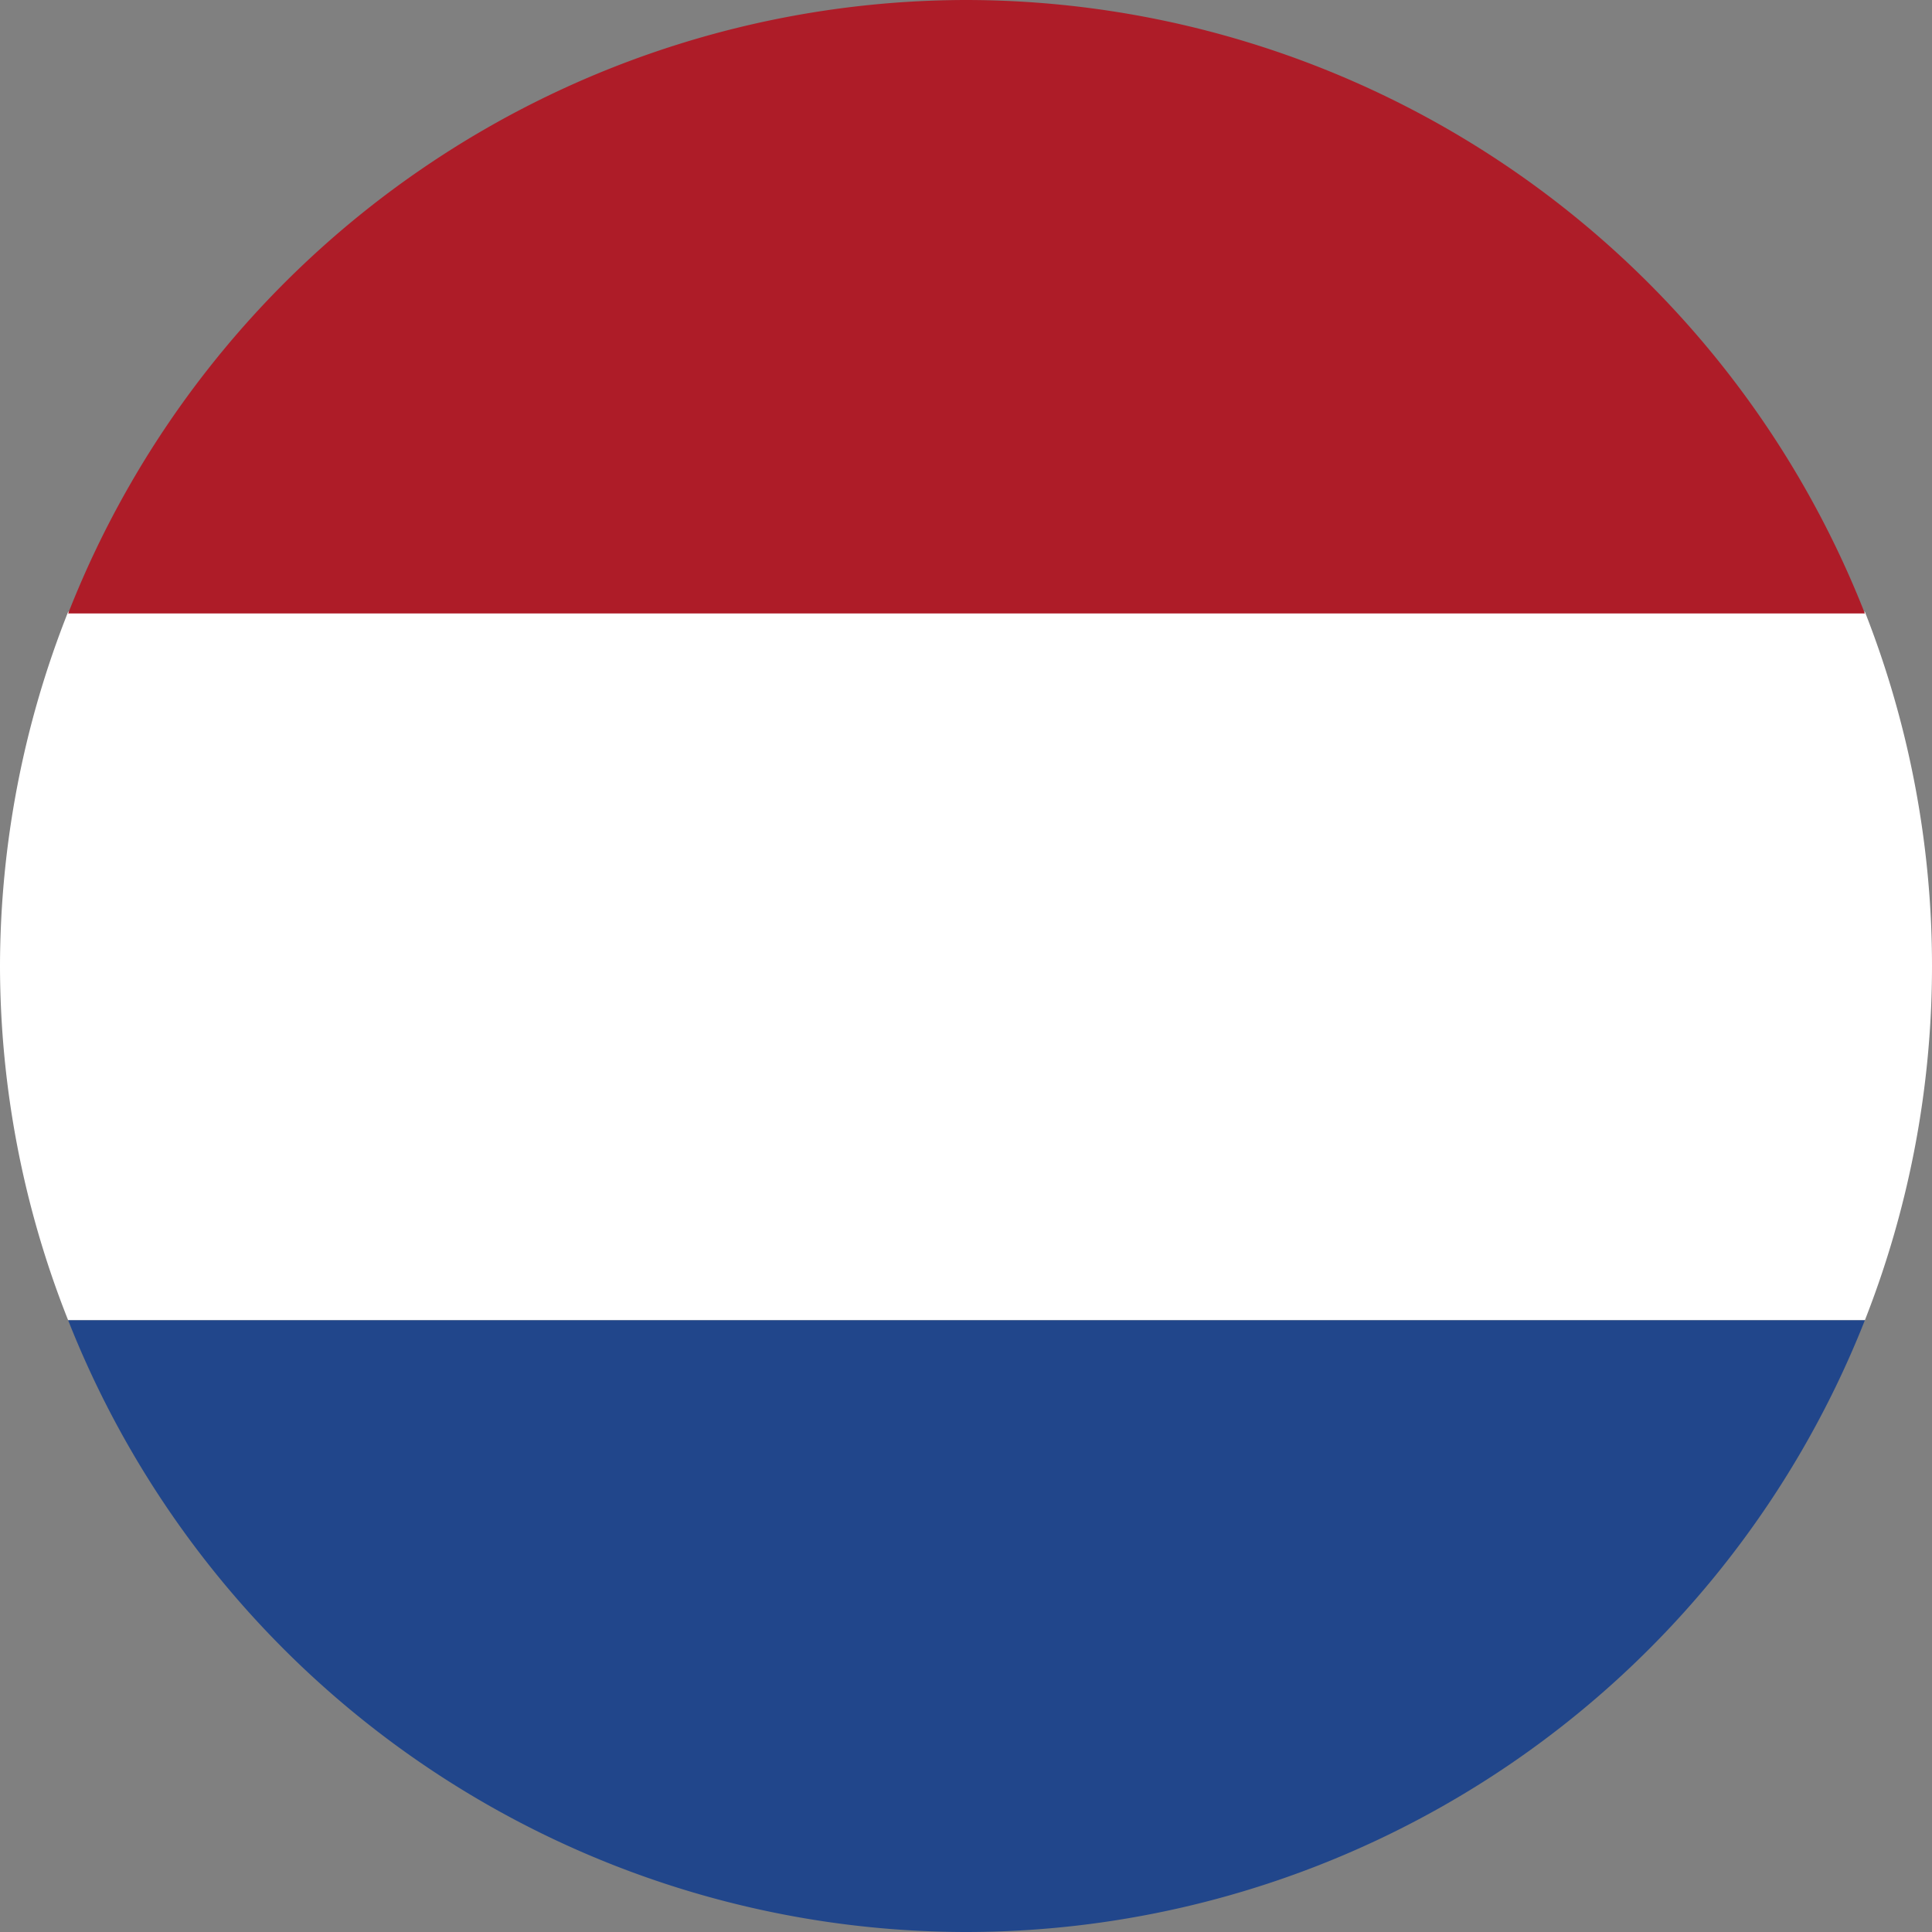 <svg id="Warstwa_1" data-name="Warstwa 1" xmlns="http://www.w3.org/2000/svg" viewBox="0 0 56.69 56.69"><rect x="0" y="0" width="56.69" height="56.69" fill="#808080" stroke="none"/><defs><style>.cls-1{fill:#fff;}.cls-2{fill:#21468b;}.cls-3{fill:#ae1c28;}</style></defs><title>niderlandzki</title><path class="cls-1" d="M0,28.35A28.24,28.24,0,0,0,2,38.74H54.72a28.41,28.41,0,0,0,0-20.79H2A28.3,28.3,0,0,0,0,28.35Z"/><path class="cls-2" d="M28.35,56.69A28.36,28.36,0,0,0,54.72,38.74H2A28.34,28.34,0,0,0,28.35,56.69Z"/><path class="cls-3" d="M28.35,0A28.34,28.34,0,0,0,2,18H54.72A28.36,28.36,0,0,0,28.35,0Z"/></svg>